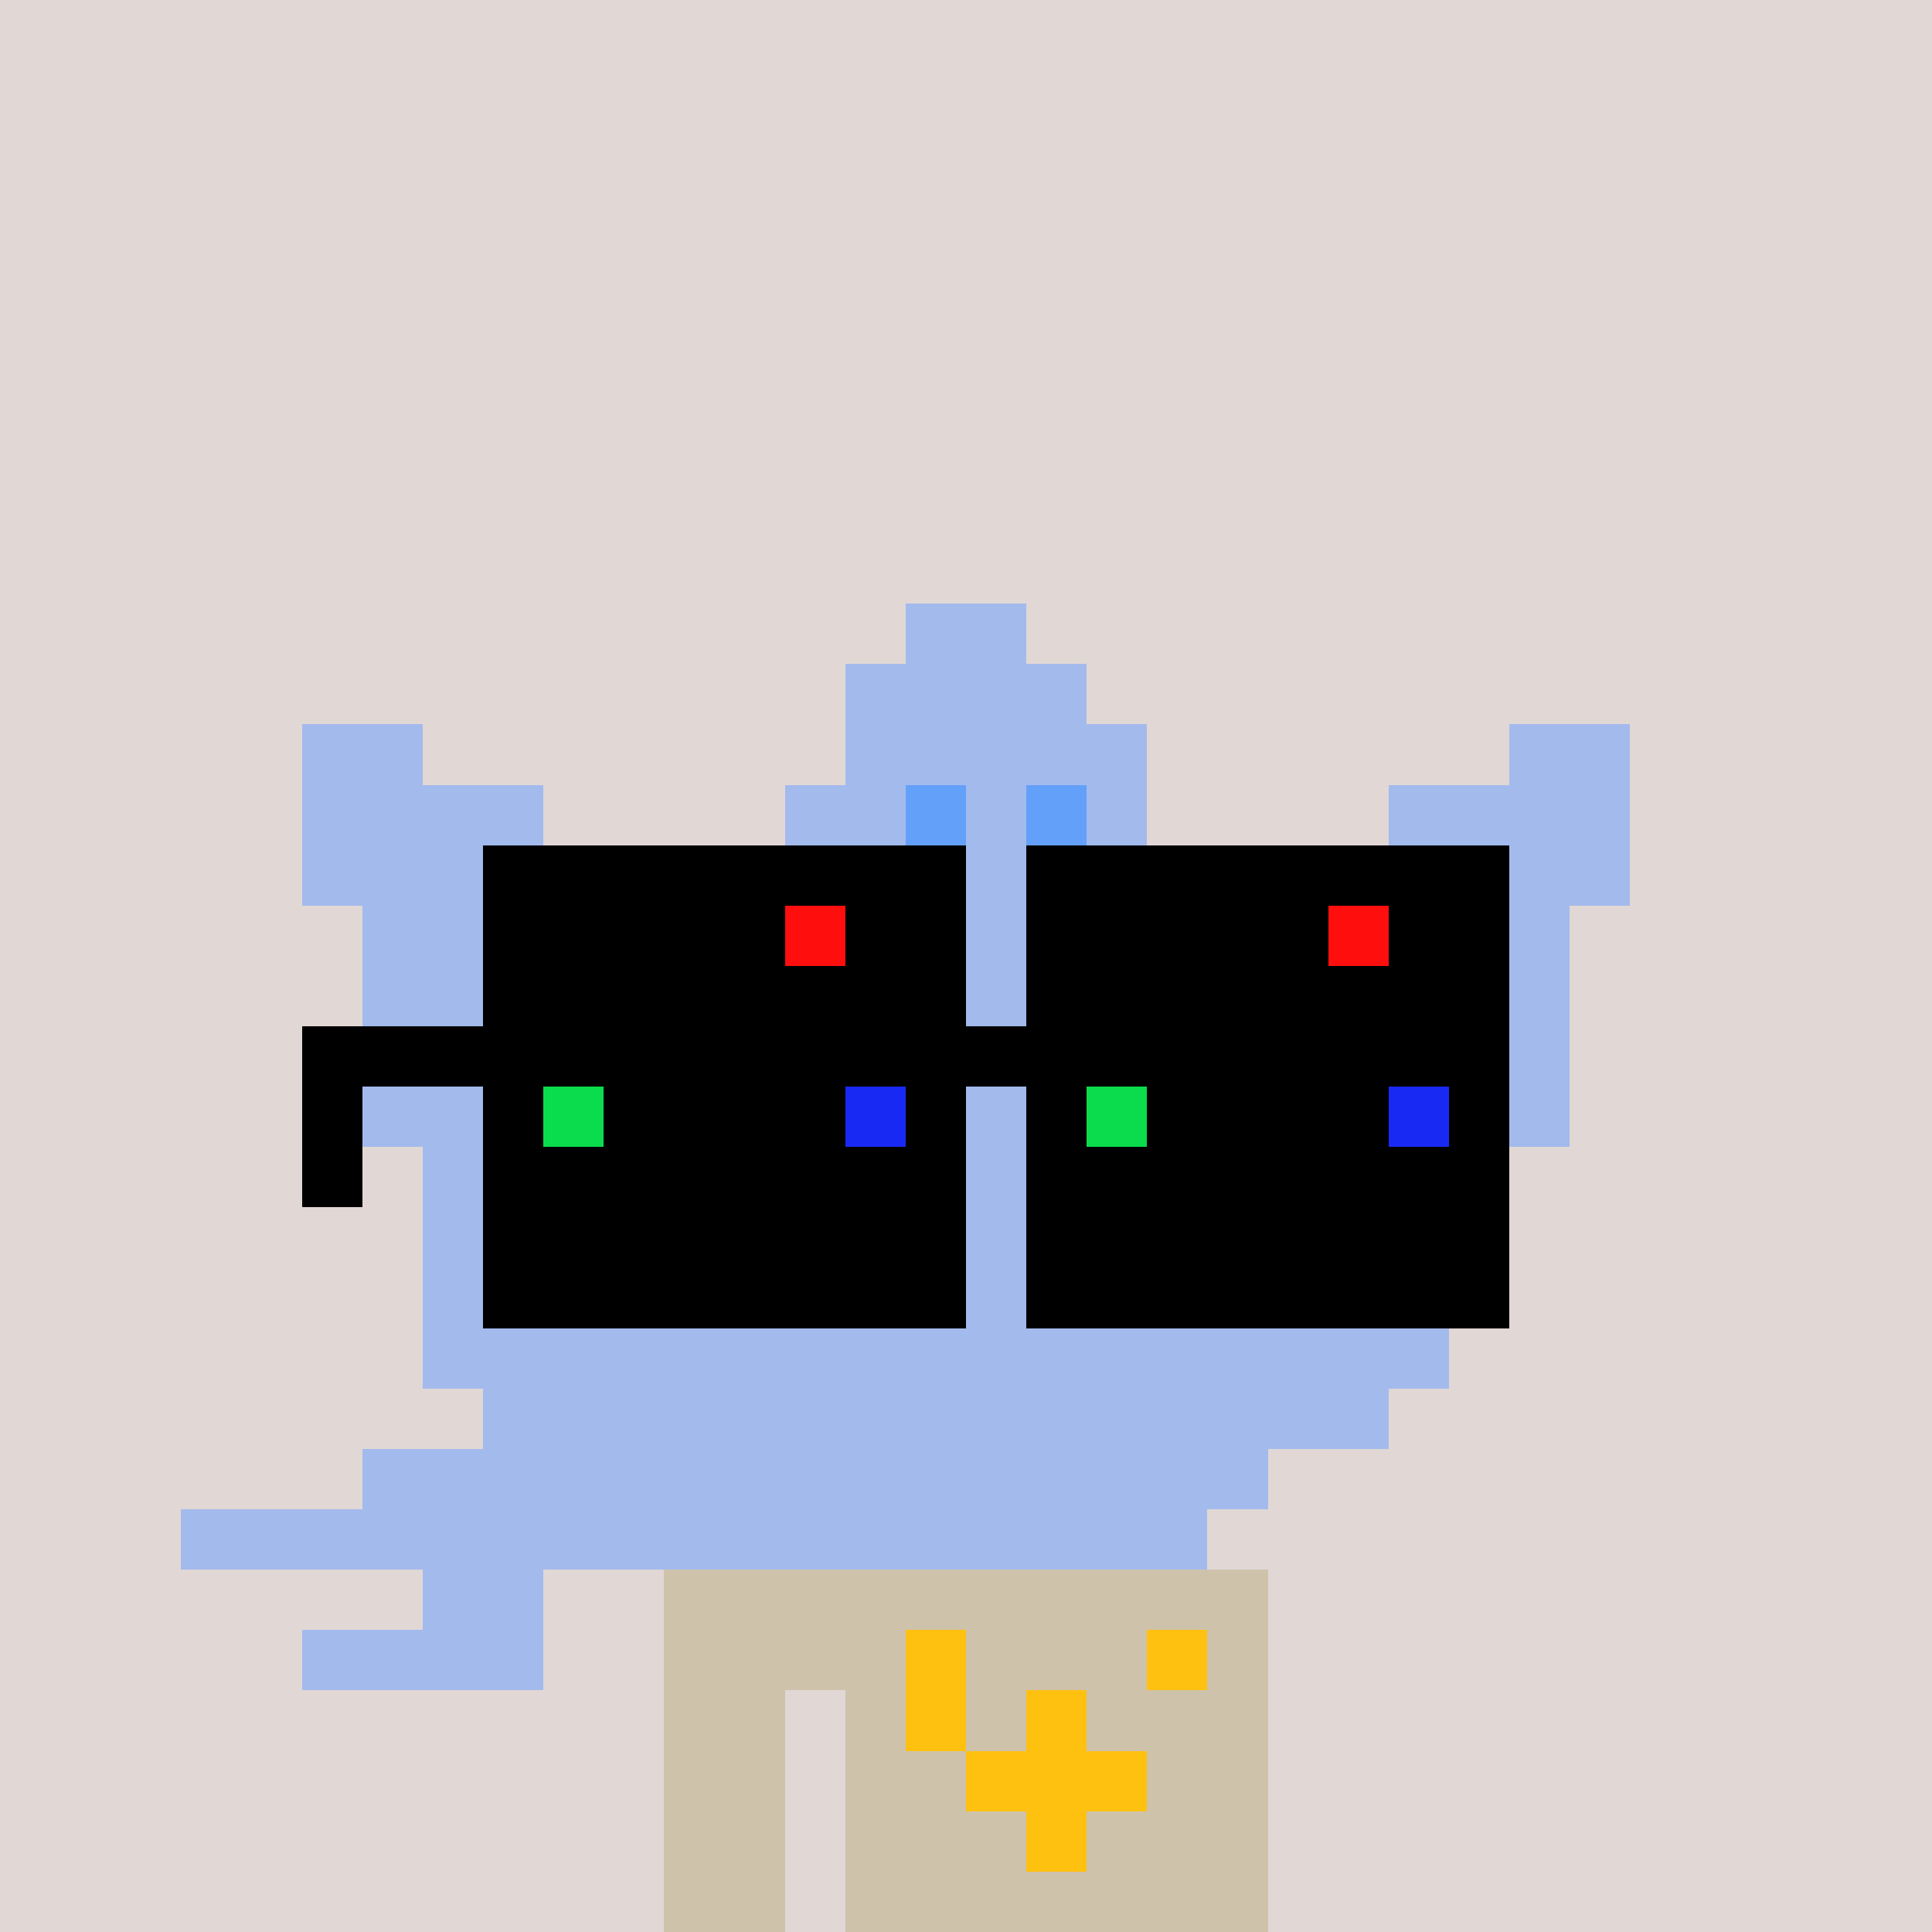 <svg width="320" height="320" viewBox="0 0 320 320" xmlns="http://www.w3.org/2000/svg" shape-rendering="crispEdges"><rect width="100%" height="100%" fill="#e1d7d5" /><rect width="100" height="10" x="110" y="260" fill="#cfc2ab" /><rect width="100" height="10" x="110" y="270" fill="#cfc2ab" /><rect width="20" height="10" x="110" y="280" fill="#cfc2ab" /><rect width="70" height="10" x="140" y="280" fill="#cfc2ab" /><rect width="20" height="10" x="110" y="290" fill="#cfc2ab" /><rect width="70" height="10" x="140" y="290" fill="#cfc2ab" /><rect width="20" height="10" x="110" y="300" fill="#cfc2ab" /><rect width="70" height="10" x="140" y="300" fill="#cfc2ab" /><rect width="20" height="10" x="110" y="310" fill="#cfc2ab" /><rect width="70" height="10" x="140" y="310" fill="#cfc2ab" /><rect width="10" height="10" x="150" y="270" fill="#ffc110" /><rect width="10" height="10" x="190" y="270" fill="#ffc110" /><rect width="10" height="10" x="150" y="280" fill="#ffc110" /><rect width="10" height="10" x="170" y="280" fill="#ffc110" /><rect width="30" height="10" x="160" y="290" fill="#ffc110" /><rect width="10" height="10" x="170" y="300" fill="#ffc110" /><rect width="20" height="10" x="150" y="100" fill="#a3baed" /><rect width="40" height="10" x="140" y="110" fill="#a3baed" /><rect width="20" height="10" x="50" y="120" fill="#a3baed" /><rect width="50" height="10" x="140" y="120" fill="#a3baed" /><rect width="20" height="10" x="250" y="120" fill="#a3baed" /><rect width="40" height="10" x="50" y="130" fill="#a3baed" /><rect width="20" height="10" x="130" y="130" fill="#a3baed" /><rect width="10" height="10" x="150" y="130" fill="#63a0f9" /><rect width="10" height="10" x="160" y="130" fill="#a3baed" /><rect width="10" height="10" x="170" y="130" fill="#63a0f9" /><rect width="10" height="10" x="180" y="130" fill="#a3baed" /><rect width="40" height="10" x="230" y="130" fill="#a3baed" /><rect width="60" height="10" x="50" y="140" fill="#a3baed" /><rect width="60" height="10" x="130" y="140" fill="#a3baed" /><rect width="60" height="10" x="210" y="140" fill="#a3baed" /><rect width="200" height="10" x="60" y="150" fill="#a3baed" /><rect width="200" height="10" x="60" y="160" fill="#a3baed" /><rect width="200" height="10" x="60" y="170" fill="#a3baed" /><rect width="200" height="10" x="60" y="180" fill="#a3baed" /><rect width="180" height="10" x="70" y="190" fill="#a3baed" /><rect width="180" height="10" x="70" y="200" fill="#a3baed" /><rect width="170" height="10" x="70" y="210" fill="#a3baed" /><rect width="170" height="10" x="70" y="220" fill="#a3baed" /><rect width="150" height="10" x="80" y="230" fill="#a3baed" /><rect width="150" height="10" x="60" y="240" fill="#a3baed" /><rect width="170" height="10" x="30" y="250" fill="#a3baed" /><rect width="20" height="10" x="70" y="260" fill="#a3baed" /><rect width="40" height="10" x="50" y="270" fill="#a3baed" /><rect width="80" height="10" x="80" y="140" fill="#000000" /><rect width="80" height="10" x="170" y="140" fill="#000000" /><rect width="50" height="10" x="80" y="150" fill="#000000" /><rect width="10" height="10" x="130" y="150" fill="#ff0e0e" /><rect width="20" height="10" x="140" y="150" fill="#000000" /><rect width="50" height="10" x="170" y="150" fill="#000000" /><rect width="10" height="10" x="220" y="150" fill="#ff0e0e" /><rect width="20" height="10" x="230" y="150" fill="#000000" /><rect width="80" height="10" x="80" y="160" fill="#000000" /><rect width="80" height="10" x="170" y="160" fill="#000000" /><rect width="200" height="10" x="50" y="170" fill="#000000" /><rect width="10" height="10" x="50" y="180" fill="#000000" /><rect width="10" height="10" x="80" y="180" fill="#000000" /><rect width="10" height="10" x="90" y="180" fill="#0adc4d" /><rect width="40" height="10" x="100" y="180" fill="#000000" /><rect width="10" height="10" x="140" y="180" fill="#1929f4" /><rect width="10" height="10" x="150" y="180" fill="#000000" /><rect width="10" height="10" x="170" y="180" fill="#000000" /><rect width="10" height="10" x="180" y="180" fill="#0adc4d" /><rect width="40" height="10" x="190" y="180" fill="#000000" /><rect width="10" height="10" x="230" y="180" fill="#1929f4" /><rect width="10" height="10" x="240" y="180" fill="#000000" /><rect width="10" height="10" x="50" y="190" fill="#000000" /><rect width="80" height="10" x="80" y="190" fill="#000000" /><rect width="80" height="10" x="170" y="190" fill="#000000" /><rect width="80" height="10" x="80" y="200" fill="#000000" /><rect width="80" height="10" x="170" y="200" fill="#000000" /><rect width="80" height="10" x="80" y="210" fill="#000000" /><rect width="80" height="10" x="170" y="210" fill="#000000" /></svg>